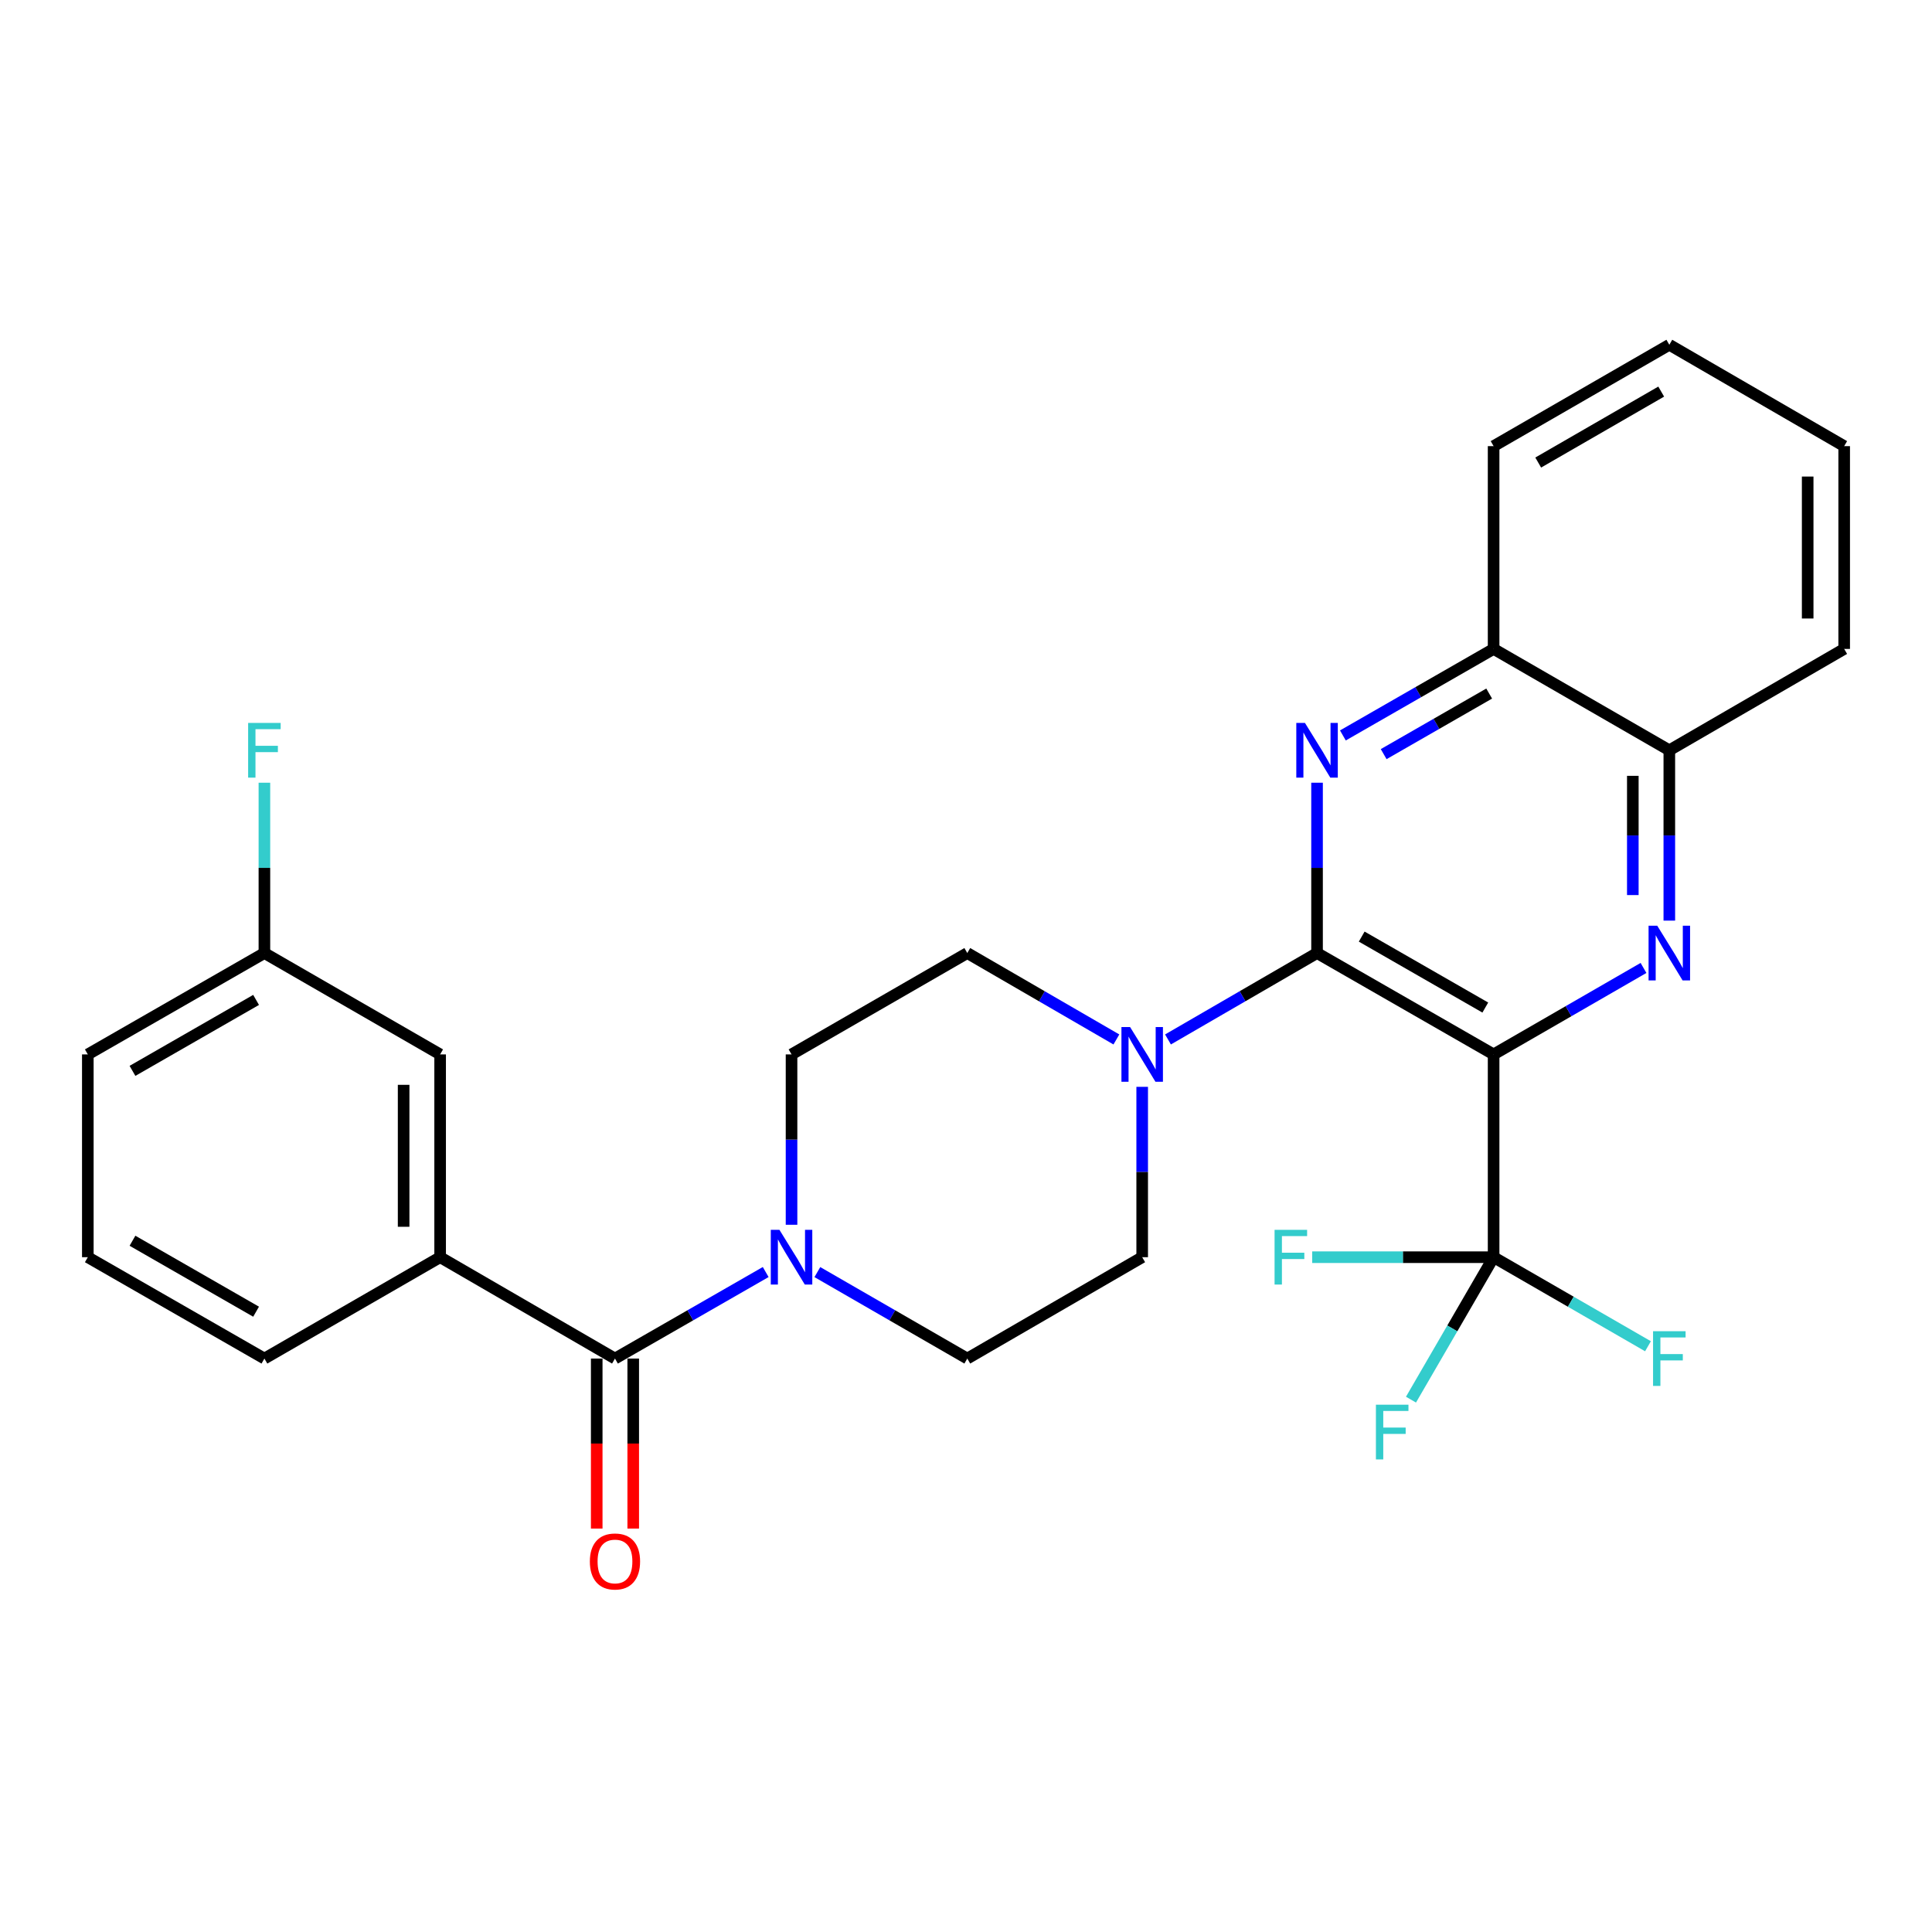 <?xml version='1.0' encoding='iso-8859-1'?>
<svg version='1.1' baseProfile='full'
              xmlns='http://www.w3.org/2000/svg'
                      xmlns:rdkit='http://www.rdkit.org/xml'
                      xmlns:xlink='http://www.w3.org/1999/xlink'
                  xml:space='preserve'
width='1000px' height='1000px' viewBox='0 0 1000 1000'>
<!-- END OF HEADER -->
<rect style='opacity:1.0;fill:#FFFFFF;stroke:none' width='1000' height='1000' x='0' y='0'> </rect>
<path class='bond-0' d='M 773.09,545.761 L 681.702,493.296' style='fill:none;fill-rule:evenodd;stroke:#000000;stroke-width:6px;stroke-linecap:butt;stroke-linejoin:miter;stroke-opacity:1' />
<path class='bond-0' d='M 768.79,521.505 L 704.817,484.779' style='fill:none;fill-rule:evenodd;stroke:#000000;stroke-width:6px;stroke-linecap:butt;stroke-linejoin:miter;stroke-opacity:1' />
<path class='bond-1' d='M 773.09,545.761 L 811.882,523.384' style='fill:none;fill-rule:evenodd;stroke:#000000;stroke-width:6px;stroke-linecap:butt;stroke-linejoin:miter;stroke-opacity:1' />
<path class='bond-1' d='M 811.882,523.384 L 850.674,501.006' style='fill:none;fill-rule:evenodd;stroke:#0000FF;stroke-width:6px;stroke-linecap:butt;stroke-linejoin:miter;stroke-opacity:1' />
<path class='bond-3' d='M 773.09,545.761 L 773.09,650.723' style='fill:none;fill-rule:evenodd;stroke:#000000;stroke-width:6px;stroke-linecap:butt;stroke-linejoin:miter;stroke-opacity:1' />
<path class='bond-2' d='M 681.702,493.296 L 681.702,449.212' style='fill:none;fill-rule:evenodd;stroke:#000000;stroke-width:6px;stroke-linecap:butt;stroke-linejoin:miter;stroke-opacity:1' />
<path class='bond-2' d='M 681.702,449.212 L 681.702,405.129' style='fill:none;fill-rule:evenodd;stroke:#0000FF;stroke-width:6px;stroke-linecap:butt;stroke-linejoin:miter;stroke-opacity:1' />
<path class='bond-5' d='M 681.702,493.296 L 643.126,515.658' style='fill:none;fill-rule:evenodd;stroke:#000000;stroke-width:6px;stroke-linecap:butt;stroke-linejoin:miter;stroke-opacity:1' />
<path class='bond-5' d='M 643.126,515.658 L 604.55,538.019' style='fill:none;fill-rule:evenodd;stroke:#0000FF;stroke-width:6px;stroke-linecap:butt;stroke-linejoin:miter;stroke-opacity:1' />
<path class='bond-8' d='M 864.038,476.512 L 864.038,432.429' style='fill:none;fill-rule:evenodd;stroke:#0000FF;stroke-width:6px;stroke-linecap:butt;stroke-linejoin:miter;stroke-opacity:1' />
<path class='bond-8' d='M 864.038,432.429 L 864.038,388.345' style='fill:none;fill-rule:evenodd;stroke:#000000;stroke-width:6px;stroke-linecap:butt;stroke-linejoin:miter;stroke-opacity:1' />
<path class='bond-8' d='M 845.143,463.287 L 845.143,432.429' style='fill:none;fill-rule:evenodd;stroke:#0000FF;stroke-width:6px;stroke-linecap:butt;stroke-linejoin:miter;stroke-opacity:1' />
<path class='bond-8' d='M 845.143,432.429 L 845.143,401.57' style='fill:none;fill-rule:evenodd;stroke:#000000;stroke-width:6px;stroke-linecap:butt;stroke-linejoin:miter;stroke-opacity:1' />
<path class='bond-28' d='M 695.076,380.667 L 734.083,358.273' style='fill:none;fill-rule:evenodd;stroke:#0000FF;stroke-width:6px;stroke-linecap:butt;stroke-linejoin:miter;stroke-opacity:1' />
<path class='bond-28' d='M 734.083,358.273 L 773.09,335.88' style='fill:none;fill-rule:evenodd;stroke:#000000;stroke-width:6px;stroke-linecap:butt;stroke-linejoin:miter;stroke-opacity:1' />
<path class='bond-28' d='M 716.186,390.335 L 743.491,374.66' style='fill:none;fill-rule:evenodd;stroke:#0000FF;stroke-width:6px;stroke-linecap:butt;stroke-linejoin:miter;stroke-opacity:1' />
<path class='bond-28' d='M 743.491,374.66 L 770.796,358.985' style='fill:none;fill-rule:evenodd;stroke:#000000;stroke-width:6px;stroke-linecap:butt;stroke-linejoin:miter;stroke-opacity:1' />
<path class='bond-16' d='M 773.09,650.723 L 813.042,673.77' style='fill:none;fill-rule:evenodd;stroke:#000000;stroke-width:6px;stroke-linecap:butt;stroke-linejoin:miter;stroke-opacity:1' />
<path class='bond-16' d='M 813.042,673.77 L 852.994,696.817' style='fill:none;fill-rule:evenodd;stroke:#33CCCC;stroke-width:6px;stroke-linecap:butt;stroke-linejoin:miter;stroke-opacity:1' />
<path class='bond-17' d='M 773.09,650.723 L 751.707,687.589' style='fill:none;fill-rule:evenodd;stroke:#000000;stroke-width:6px;stroke-linecap:butt;stroke-linejoin:miter;stroke-opacity:1' />
<path class='bond-17' d='M 751.707,687.589 L 730.324,724.454' style='fill:none;fill-rule:evenodd;stroke:#33CCCC;stroke-width:6px;stroke-linecap:butt;stroke-linejoin:miter;stroke-opacity:1' />
<path class='bond-18' d='M 773.09,650.723 L 726.137,650.723' style='fill:none;fill-rule:evenodd;stroke:#000000;stroke-width:6px;stroke-linecap:butt;stroke-linejoin:miter;stroke-opacity:1' />
<path class='bond-18' d='M 726.137,650.723 L 679.183,650.723' style='fill:none;fill-rule:evenodd;stroke:#33CCCC;stroke-width:6px;stroke-linecap:butt;stroke-linejoin:miter;stroke-opacity:1' />
<path class='bond-4' d='M 318.309,703.188 L 357.316,680.795' style='fill:none;fill-rule:evenodd;stroke:#000000;stroke-width:6px;stroke-linecap:butt;stroke-linejoin:miter;stroke-opacity:1' />
<path class='bond-4' d='M 357.316,680.795 L 396.323,658.401' style='fill:none;fill-rule:evenodd;stroke:#0000FF;stroke-width:6px;stroke-linecap:butt;stroke-linejoin:miter;stroke-opacity:1' />
<path class='bond-7' d='M 318.309,703.188 L 227.812,650.723' style='fill:none;fill-rule:evenodd;stroke:#000000;stroke-width:6px;stroke-linecap:butt;stroke-linejoin:miter;stroke-opacity:1' />
<path class='bond-14' d='M 308.861,703.188 L 308.861,747.187' style='fill:none;fill-rule:evenodd;stroke:#000000;stroke-width:6px;stroke-linecap:butt;stroke-linejoin:miter;stroke-opacity:1' />
<path class='bond-14' d='M 308.861,747.187 L 308.861,791.185' style='fill:none;fill-rule:evenodd;stroke:#FF0000;stroke-width:6px;stroke-linecap:butt;stroke-linejoin:miter;stroke-opacity:1' />
<path class='bond-14' d='M 327.756,703.188 L 327.756,747.187' style='fill:none;fill-rule:evenodd;stroke:#000000;stroke-width:6px;stroke-linecap:butt;stroke-linejoin:miter;stroke-opacity:1' />
<path class='bond-14' d='M 327.756,747.187 L 327.756,791.185' style='fill:none;fill-rule:evenodd;stroke:#FF0000;stroke-width:6px;stroke-linecap:butt;stroke-linejoin:miter;stroke-opacity:1' />
<path class='bond-10' d='M 591.195,562.545 L 591.195,606.634' style='fill:none;fill-rule:evenodd;stroke:#0000FF;stroke-width:6px;stroke-linecap:butt;stroke-linejoin:miter;stroke-opacity:1' />
<path class='bond-10' d='M 591.195,606.634 L 591.195,650.723' style='fill:none;fill-rule:evenodd;stroke:#000000;stroke-width:6px;stroke-linecap:butt;stroke-linejoin:miter;stroke-opacity:1' />
<path class='bond-11' d='M 577.839,538.021 L 539.253,515.659' style='fill:none;fill-rule:evenodd;stroke:#0000FF;stroke-width:6px;stroke-linecap:butt;stroke-linejoin:miter;stroke-opacity:1' />
<path class='bond-11' d='M 539.253,515.659 L 500.667,493.296' style='fill:none;fill-rule:evenodd;stroke:#000000;stroke-width:6px;stroke-linecap:butt;stroke-linejoin:miter;stroke-opacity:1' />
<path class='bond-6' d='M 409.698,633.939 L 409.698,589.85' style='fill:none;fill-rule:evenodd;stroke:#0000FF;stroke-width:6px;stroke-linecap:butt;stroke-linejoin:miter;stroke-opacity:1' />
<path class='bond-6' d='M 409.698,589.85 L 409.698,545.761' style='fill:none;fill-rule:evenodd;stroke:#000000;stroke-width:6px;stroke-linecap:butt;stroke-linejoin:miter;stroke-opacity:1' />
<path class='bond-29' d='M 423.063,658.431 L 461.865,680.81' style='fill:none;fill-rule:evenodd;stroke:#0000FF;stroke-width:6px;stroke-linecap:butt;stroke-linejoin:miter;stroke-opacity:1' />
<path class='bond-29' d='M 461.865,680.81 L 500.667,703.188' style='fill:none;fill-rule:evenodd;stroke:#000000;stroke-width:6px;stroke-linecap:butt;stroke-linejoin:miter;stroke-opacity:1' />
<path class='bond-15' d='M 227.812,650.723 L 227.812,545.761' style='fill:none;fill-rule:evenodd;stroke:#000000;stroke-width:6px;stroke-linecap:butt;stroke-linejoin:miter;stroke-opacity:1' />
<path class='bond-15' d='M 208.917,634.979 L 208.917,561.506' style='fill:none;fill-rule:evenodd;stroke:#000000;stroke-width:6px;stroke-linecap:butt;stroke-linejoin:miter;stroke-opacity:1' />
<path class='bond-21' d='M 227.812,650.723 L 136.854,703.188' style='fill:none;fill-rule:evenodd;stroke:#000000;stroke-width:6px;stroke-linecap:butt;stroke-linejoin:miter;stroke-opacity:1' />
<path class='bond-9' d='M 864.038,388.345 L 773.09,335.88' style='fill:none;fill-rule:evenodd;stroke:#000000;stroke-width:6px;stroke-linecap:butt;stroke-linejoin:miter;stroke-opacity:1' />
<path class='bond-24' d='M 864.038,388.345 L 954.545,335.88' style='fill:none;fill-rule:evenodd;stroke:#000000;stroke-width:6px;stroke-linecap:butt;stroke-linejoin:miter;stroke-opacity:1' />
<path class='bond-23' d='M 773.09,335.88 L 773.09,230.918' style='fill:none;fill-rule:evenodd;stroke:#000000;stroke-width:6px;stroke-linecap:butt;stroke-linejoin:miter;stroke-opacity:1' />
<path class='bond-12' d='M 591.195,650.723 L 500.667,703.188' style='fill:none;fill-rule:evenodd;stroke:#000000;stroke-width:6px;stroke-linecap:butt;stroke-linejoin:miter;stroke-opacity:1' />
<path class='bond-13' d='M 500.667,493.296 L 409.698,545.761' style='fill:none;fill-rule:evenodd;stroke:#000000;stroke-width:6px;stroke-linecap:butt;stroke-linejoin:miter;stroke-opacity:1' />
<path class='bond-19' d='M 227.812,545.761 L 136.854,493.296' style='fill:none;fill-rule:evenodd;stroke:#000000;stroke-width:6px;stroke-linecap:butt;stroke-linejoin:miter;stroke-opacity:1' />
<path class='bond-20' d='M 136.854,493.296 L 136.854,449.212' style='fill:none;fill-rule:evenodd;stroke:#000000;stroke-width:6px;stroke-linecap:butt;stroke-linejoin:miter;stroke-opacity:1' />
<path class='bond-20' d='M 136.854,449.212 L 136.854,405.129' style='fill:none;fill-rule:evenodd;stroke:#33CCCC;stroke-width:6px;stroke-linecap:butt;stroke-linejoin:miter;stroke-opacity:1' />
<path class='bond-31' d='M 136.854,493.296 L 45.455,545.761' style='fill:none;fill-rule:evenodd;stroke:#000000;stroke-width:6px;stroke-linecap:butt;stroke-linejoin:miter;stroke-opacity:1' />
<path class='bond-31' d='M 132.551,517.553 L 68.571,554.279' style='fill:none;fill-rule:evenodd;stroke:#000000;stroke-width:6px;stroke-linecap:butt;stroke-linejoin:miter;stroke-opacity:1' />
<path class='bond-22' d='M 136.854,703.188 L 45.455,650.723' style='fill:none;fill-rule:evenodd;stroke:#000000;stroke-width:6px;stroke-linecap:butt;stroke-linejoin:miter;stroke-opacity:1' />
<path class='bond-22' d='M 132.551,678.931 L 68.571,642.206' style='fill:none;fill-rule:evenodd;stroke:#000000;stroke-width:6px;stroke-linecap:butt;stroke-linejoin:miter;stroke-opacity:1' />
<path class='bond-25' d='M 45.455,650.723 L 45.455,545.761' style='fill:none;fill-rule:evenodd;stroke:#000000;stroke-width:6px;stroke-linecap:butt;stroke-linejoin:miter;stroke-opacity:1' />
<path class='bond-30' d='M 773.09,230.918 L 864.038,178.453' style='fill:none;fill-rule:evenodd;stroke:#000000;stroke-width:6px;stroke-linecap:butt;stroke-linejoin:miter;stroke-opacity:1' />
<path class='bond-30' d='M 796.174,239.415 L 859.838,202.69' style='fill:none;fill-rule:evenodd;stroke:#000000;stroke-width:6px;stroke-linecap:butt;stroke-linejoin:miter;stroke-opacity:1' />
<path class='bond-26' d='M 954.545,335.88 L 954.545,230.918' style='fill:none;fill-rule:evenodd;stroke:#000000;stroke-width:6px;stroke-linecap:butt;stroke-linejoin:miter;stroke-opacity:1' />
<path class='bond-26' d='M 935.65,320.136 L 935.65,246.662' style='fill:none;fill-rule:evenodd;stroke:#000000;stroke-width:6px;stroke-linecap:butt;stroke-linejoin:miter;stroke-opacity:1' />
<path class='bond-27' d='M 954.545,230.918 L 864.038,178.453' style='fill:none;fill-rule:evenodd;stroke:#000000;stroke-width:6px;stroke-linecap:butt;stroke-linejoin:miter;stroke-opacity:1' />
<path  class='atom-2' d='M 857.778 479.136
L 867.058 494.136
Q 867.978 495.616, 869.458 498.296
Q 870.938 500.976, 871.018 501.136
L 871.018 479.136
L 874.778 479.136
L 874.778 507.456
L 870.898 507.456
L 860.938 491.056
Q 859.778 489.136, 858.538 486.936
Q 857.338 484.736, 856.978 484.056
L 856.978 507.456
L 853.298 507.456
L 853.298 479.136
L 857.778 479.136
' fill='#0000FF'/>
<path  class='atom-3' d='M 675.442 374.185
L 684.722 389.185
Q 685.642 390.665, 687.122 393.345
Q 688.602 396.025, 688.682 396.185
L 688.682 374.185
L 692.442 374.185
L 692.442 402.505
L 688.562 402.505
L 678.602 386.105
Q 677.442 384.185, 676.202 381.985
Q 675.002 379.785, 674.642 379.105
L 674.642 402.505
L 670.962 402.505
L 670.962 374.185
L 675.442 374.185
' fill='#0000FF'/>
<path  class='atom-6' d='M 584.935 531.601
L 594.215 546.601
Q 595.135 548.081, 596.615 550.761
Q 598.095 553.441, 598.175 553.601
L 598.175 531.601
L 601.935 531.601
L 601.935 559.921
L 598.055 559.921
L 588.095 543.521
Q 586.935 541.601, 585.695 539.401
Q 584.495 537.201, 584.135 536.521
L 584.135 559.921
L 580.455 559.921
L 580.455 531.601
L 584.935 531.601
' fill='#0000FF'/>
<path  class='atom-7' d='M 403.438 636.563
L 412.718 651.563
Q 413.638 653.043, 415.118 655.723
Q 416.598 658.403, 416.678 658.563
L 416.678 636.563
L 420.438 636.563
L 420.438 664.883
L 416.558 664.883
L 406.598 648.483
Q 405.438 646.563, 404.198 644.363
Q 402.998 642.163, 402.638 641.483
L 402.638 664.883
L 398.958 664.883
L 398.958 636.563
L 403.438 636.563
' fill='#0000FF'/>
<path  class='atom-15' d='M 305.309 808.209
Q 305.309 801.409, 308.669 797.609
Q 312.029 793.809, 318.309 793.809
Q 324.589 793.809, 327.949 797.609
Q 331.309 801.409, 331.309 808.209
Q 331.309 815.089, 327.909 819.009
Q 324.509 822.889, 318.309 822.889
Q 312.069 822.889, 308.669 819.009
Q 305.309 815.129, 305.309 808.209
M 318.309 819.689
Q 322.629 819.689, 324.949 816.809
Q 327.309 813.889, 327.309 808.209
Q 327.309 802.649, 324.949 799.849
Q 322.629 797.009, 318.309 797.009
Q 313.989 797.009, 311.629 799.809
Q 309.309 802.609, 309.309 808.209
Q 309.309 813.929, 311.629 816.809
Q 313.989 819.689, 318.309 819.689
' fill='#FF0000'/>
<path  class='atom-17' d='M 855.618 689.028
L 872.458 689.028
L 872.458 692.268
L 859.418 692.268
L 859.418 700.868
L 871.018 700.868
L 871.018 704.148
L 859.418 704.148
L 859.418 717.348
L 855.618 717.348
L 855.618 689.028
' fill='#33CCCC'/>
<path  class='atom-18' d='M 712.174 727.07
L 729.014 727.07
L 729.014 730.31
L 715.974 730.31
L 715.974 738.91
L 727.574 738.91
L 727.574 742.19
L 715.974 742.19
L 715.974 755.39
L 712.174 755.39
L 712.174 727.07
' fill='#33CCCC'/>
<path  class='atom-19' d='M 659.719 636.563
L 676.559 636.563
L 676.559 639.803
L 663.519 639.803
L 663.519 648.403
L 675.119 648.403
L 675.119 651.683
L 663.519 651.683
L 663.519 664.883
L 659.719 664.883
L 659.719 636.563
' fill='#33CCCC'/>
<path  class='atom-21' d='M 128.434 374.185
L 145.274 374.185
L 145.274 377.425
L 132.234 377.425
L 132.234 386.025
L 143.834 386.025
L 143.834 389.305
L 132.234 389.305
L 132.234 402.505
L 128.434 402.505
L 128.434 374.185
' fill='#33CCCC'/>
</svg>
